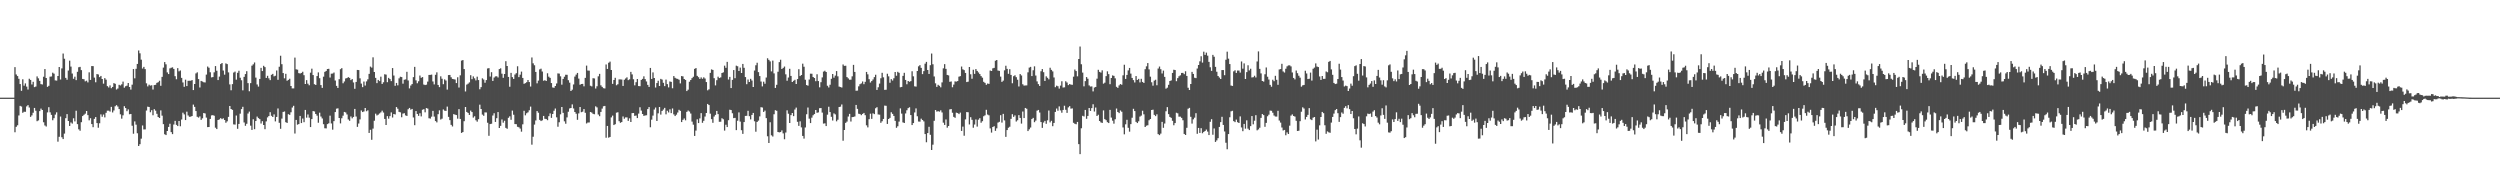 <svg xmlns="http://www.w3.org/2000/svg" width="1920" height="150"><path d="M0 75.000h1v1.000H0zM1 75.000h1v1.000H1zM2 75.000h1v1.000H2zM3 75.000h1v1.000H3zM4 75.000h1v1.000H4zM5 75.000h1v1.000H5zM6 75.000h1v1.000H6zM7 75.000h1v1.000H7zM8 75.000h1v1.000H8zM9 75.000h1v1.000H9zM10 75.000h1v1.000H10zM11 51.582h1v50.008H11zM12 57.197h1v40.178H12zM13 58.416h1v37.781H13zM14 60.533h1v28.126H14zM15 64.583h1v16.736H15zM16 69.750h1v12.059H16zM17 60.869h1v25.781H17zM18 65.777h1v20.049H18zM19 64.055h1v21.814H19zM20 66.522h1v15.175H20zM21 68.788h1v11.932H21zM22 60.462h1v22.106H22zM23 61.412h1v28.347H23zM24 64.882h1v23.721H24zM25 62.807h1v23.769H25zM26 66.914h1v15.993H26zM27 66.461h1v18.600H27zM28 58.681h1v34.420H28zM29 60.175h1v32.276H29zM30 62.093h1v23.258H30zM31 64.619h1v18.780H31zM32 64.891h1v19.603H32zM33 58.930h1v34.951H33zM34 53.049h1v43.317H34zM35 59.913h1v37.253H35zM36 66.720h1v19.595H36zM37 65.888h1v16.452H37zM38 58.905h1v27.383H38zM39 58.730h1v29.469H39zM40 55.786h1v36.587H40zM41 56.552h1v34.227H41zM42 61.728h1v26.293H42zM43 61.912h1v24.383H43zM44 58.376h1v50.445H44zM45 51.445h1v53.605H45zM46 61.096h1v28.399H46zM47 52.511h1v52.904H47zM48 41.130h1v65.683H48zM49 45.096h1v57.490H49zM50 59.794h1v30.996H50zM51 61.250h1v26.390H51zM52 54.193h1v38.744H52zM53 46.573h1v50.170H53zM54 51.158h1v42.895H54zM55 56.494h1v38.423H55zM56 60.540h1v30.302H56zM57 58.872h1v34.350H57zM58 61.541h1v23.481H58zM59 55.141h1v40.208H59zM60 51.679h1v47.654H60zM61 51.369h1v49.024H61zM62 53.864h1v39.976H62zM63 60.605h1v28.529H63zM64 60.900h1v27.260H64zM65 62.461h1v24.836H65zM66 61.966h1v23.269H66zM67 63.279h1v25.158H67zM68 55.566h1v36.828H68zM69 61.411h1v29.392H69zM70 50.720h1v44.555H70zM71 50.803h1v46.867H71zM72 59.609h1v31.692H72zM73 63.170h1v26.732H73zM74 56.891h1v37.614H74zM75 57.205h1v40.902H75zM76 59.254h1v35.438H76zM77 58.301h1v29.534H77zM78 60.676h1v28.988H78zM79 64.249h1v23.689H79zM80 60.001h1v30.182H80zM81 61.181h1v25.446H81zM82 66.175h1v18.801H82zM83 67.187h1v17.811H83zM84 65.580h1v20.125H84zM85 67.724h1v14.334H85zM86 66.784h1v19.614H86zM87 63.833h1v21.005H87zM88 64.350h1v17.276H88zM89 68.752h1v11.994H89zM90 67.989h1v13.819H90zM91 65.129h1v18.637H91zM92 65.658h1v22.155H92zM93 64.745h1v26.377H93zM94 62.688h1v25.910H94zM95 67.329h1v14.232H95zM96 66.250h1v16.755H96zM97 65.813h1v19.610H97zM98 63.767h1v20.238H98zM99 66.835h1v20.922H99zM100 68.819h1v18.707H100zM101 65.004h1v31.540H101zM102 53.027h1v49.678H102zM103 60.183h1v33.062H103zM104 52.830h1v42.930H104zM105 49.087h1v53.252H105zM106 38.732h1v73.380H106zM107 40.982h1v69.775H107zM108 45.815h1v60.660H108zM109 52.610h1v43.738H109zM110 51.370h1v48.081H110zM111 53.069h1v46.327H111zM112 63.976h1v20.929H112zM113 66.361h1v15.539H113zM114 65.046h1v17.152H114zM115 65.735h1v20.476H115zM116 65.489h1v19.126H116zM117 68.752h1v19.793H117zM118 65.312h1v18.574H118zM119 65.133h1v19.842H119zM120 63.622h1v23.753H120zM121 63.104h1v26.741H121zM122 61.979h1v28.623H122zM123 65.898h1v18.889H123zM124 59.011h1v29.805H124zM125 51.898h1v43.462H125zM126 47.654h1v55.461H126zM127 49.391h1v54.316H127zM128 55.604h1v45.015H128zM129 56.870h1v40.599H129zM130 52.516h1v42.525H130zM131 52.032h1v49.424H131zM132 51.692h1v51.345H132zM133 52.964h1v42.687H133zM134 58.545h1v34.290H134zM135 60.871h1v35.051H135zM136 52.317h1v44.484H136zM137 54.808h1v38.101H137zM138 54.120h1v42.840H138zM139 59.816h1v31.969H139zM140 63.327h1v23.179H140zM141 66.688h1v21.191H141zM142 61.184h1v31.010H142zM143 66.085h1v19.656H143zM144 62.062h1v26.633H144zM145 62.007h1v27.693H145zM146 62.021h1v27.589H146zM147 61.497h1v27.593H147zM148 69.154h1v11.173H148zM149 64.506h1v17.552H149zM150 56.370h1v28.939H150zM151 55.537h1v34.151H151zM152 60.716h1v29.614H152zM153 67.180h1v22.216H153zM154 62.132h1v29.931H154zM155 62.615h1v28.256H155zM156 63.160h1v23.650H156zM157 63.345h1v23.819H157zM158 57.288h1v33.008H158zM159 51.119h1v46.532H159zM160 52.013h1v45.528H160zM161 55.491h1v35.825H161zM162 59.430h1v29.220H162zM163 59.211h1v29.207H163zM164 55.564h1v33.304H164zM165 50.732h1v47.303H165zM166 54.309h1v44.803H166zM167 61.514h1v30.663H167zM168 58.844h1v32.854H168zM169 49.208h1v41.503H169zM170 48.387h1v43.096H170zM171 54.153h1v36.727H171zM172 57.337h1v34.809H172zM173 48.704h1v45.577H173zM174 49.235h1v43.937H174zM175 55.585h1v34.151H175zM176 64.804h1v16.599H176zM177 69.322h1v14.389H177zM178 64.613h1v19.775H178zM179 55.725h1v39.803H179zM180 54.991h1v40.696H180zM181 61.195h1v27.546H181zM182 55.887h1v43.026H182zM183 54.328h1v40.845H183zM184 59.701h1v27.607H184zM185 61.622h1v22.177H185zM186 69.399h1v12.620H186zM187 59.031h1v35.026H187zM188 56.886h1v39.749H188zM189 54.657h1v40.415H189zM190 63.858h1v23.333H190zM191 70.086h1v15.602H191zM192 63.854h1v32.658H192zM193 50.454h1v49.356H193zM194 49.424h1v42.195H194zM195 47.994h1v51.223H195zM196 59.592h1v33.334H196zM197 64.882h1v24.676H197zM198 66.488h1v24.240H198zM199 60.632h1v30.848H199zM200 52.139h1v42.718H200zM201 54.566h1v38.494H201zM202 50.543h1v45.475H202zM203 51.576h1v47.674H203zM204 59.839h1v33.402H204zM205 58.218h1v31.920H205zM206 60.148h1v29.013H206zM207 61.536h1v24.625H207zM208 57.424h1v31.532H208zM209 56.734h1v33.103H209zM210 58.640h1v29.229H210zM211 58.164h1v35.055H211zM212 54.102h1v35.680H212zM213 61.275h1v22.009H213zM214 51.233h1v43.063H214zM215 42.800h1v56.094H215zM216 49.300h1v41.808H216zM217 56.113h1v29.859H217zM218 60.137h1v25.459H218zM219 56.682h1v37.159H219zM220 62.016h1v32.376H220zM221 61.341h1v26.384H221zM222 60.453h1v27.770H222zM223 66.055h1v20.156H223zM224 67.897h1v14.685H224zM225 67.902h1v13.377H225zM226 44.256h1v58.301H226zM227 53.251h1v38.877H227zM228 53.515h1v42.209H228zM229 56.175h1v39.109H229zM230 56.491h1v32.524H230zM231 55.990h1v38.524H231zM232 55.116h1v35.903H232zM233 57.757h1v36.103H233zM234 64.524h1v19.927H234zM235 61.543h1v28.819H235zM236 64.264h1v23.633H236zM237 65.485h1v24.898H237zM238 55.799h1v41.772H238zM239 52.754h1v38.674H239zM240 57.654h1v27.652H240zM241 64.654h1v20.956H241zM242 65.247h1v22.291H242zM243 58.404h1v30.425H243zM244 55.583h1v38.652H244zM245 60.052h1v26.474H245zM246 65.306h1v24.183H246zM247 67.489h1v23.496H247zM248 58.887h1v36.490H248zM249 55.192h1v43.332H249zM250 54.495h1v44.135H250zM251 52.990h1v42.342H251zM252 52.836h1v41.908H252zM253 59.528h1v29.301H253zM254 56.568h1v38.278H254zM255 56.482h1v43.127H255zM256 55.698h1v37.344H256zM257 61.867h1v24.176H257zM258 65.945h1v17.486H258zM259 67.555h1v15.632H259zM260 60.810h1v29.811H260zM261 53.158h1v41.636H261zM262 52.319h1v38.509H262zM263 63.966h1v24.890H263zM264 62.556h1v23.386H264zM265 60.250h1v26.114H265zM266 59.930h1v27.968H266zM267 59.224h1v32.549H267zM268 59.811h1v32.979H268zM269 61.534h1v27.925H269zM270 60.726h1v30.173H270zM271 63.343h1v26.446H271zM272 68.221h1v15.458H272zM273 62.943h1v26.544H273zM274 53.713h1v43.705H274zM275 53.831h1v41.043H275zM276 60.166h1v31.511H276zM277 64.192h1v20.657H277zM278 66.923h1v19.137H278zM279 62.595h1v23.019H279zM280 65.710h1v17.210H280zM281 62.537h1v22.936H281zM282 60.912h1v23.822H282zM283 56.711h1v45.370H283zM284 51.161h1v48.545H284zM285 51.934h1v55.452H285zM286 44.047h1v54.719H286zM287 55.278h1v37.435H287zM288 59.816h1v27.482H288zM289 63.850h1v24.818H289zM290 61.364h1v26.721H290zM291 62.320h1v24.839H291zM292 58.895h1v27.425H292zM293 64.440h1v20.578H293zM294 63.178h1v23.244H294zM295 57.059h1v34.295H295zM296 57.270h1v38.754H296zM297 63.136h1v26.036H297zM298 59.816h1v31.328H298zM299 60.723h1v28.473H299zM300 62.289h1v24.032H300zM301 52.261h1v38.020H301zM302 57.985h1v29.557H302zM303 65.883h1v22.007H303zM304 63.676h1v18.559H304zM305 65.548h1v17.946H305zM306 60.166h1v25.746H306zM307 58.913h1v27.365H307zM308 59.201h1v30.882H308zM309 64.242h1v23.022H309zM310 61.242h1v25.672H310zM311 61.002h1v27.611H311zM312 55.138h1v33.907H312zM313 61.822h1v22.071H313zM314 67.899h1v15.014H314zM315 65.680h1v18.540H315zM316 64.565h1v19.096H316zM317 59.238h1v30.997H317zM318 51.367h1v44.769H318zM319 61.689h1v23.611H319zM320 63.925h1v23.602H320zM321 62.405h1v26.562H321zM322 58.024h1v28.988H322zM323 59.769h1v29.626H323zM324 59.162h1v25.104H324zM325 64.915h1v18.956H325zM326 65.322h1v20.928H326zM327 65.030h1v17.987H327zM328 62.672h1v20.752H328zM329 57.541h1v33.296H329zM330 57.499h1v33.598H330zM331 57.314h1v32.262H331zM332 62.558h1v22.579H332zM333 64.816h1v24.745H333zM334 57.435h1v35.537H334zM335 55.567h1v38.424H335zM336 65.217h1v22.501H336zM337 66.924h1v17.836H337zM338 58.638h1v33.189H338zM339 60.488h1v30.646H339zM340 64.660h1v19.397H340zM341 60.969h1v24.018H341zM342 61.836h1v23.380H342zM343 68.831h1v13.051H343zM344 57.628h1v32.135H344zM345 57.541h1v34.739H345zM346 59.316h1v36.593H346zM347 60.639h1v36.491H347zM348 60.824h1v26.854H348zM349 61.083h1v27.007H349zM350 63.797h1v24.585H350zM351 59.315h1v31.810H351zM352 67.216h1v16.623H352zM353 57.850h1v33.508H353zM354 46.531h1v55.557H354zM355 46.109h1v55.338H355zM356 53.029h1v40.037H356zM357 70.246h1v11.946H357zM358 64.974h1v20.996H358zM359 64.250h1v22.463H359zM360 63.273h1v25.020H360zM361 57.728h1v27.227H361zM362 60.846h1v25.199H362zM363 58.682h1v31.659H363zM364 60.151h1v29.167H364zM365 61.725h1v30.664H365zM366 58.866h1v34.595H366zM367 61.489h1v30.036H367zM368 68.558h1v11.834H368zM369 66.903h1v16.789H369zM370 60.146h1v27.857H370zM371 61.098h1v27.858H371zM372 63.537h1v22.766H372zM373 61.505h1v24.858H373zM374 52.572h1v41.689H374zM375 52.337h1v51.950H375zM376 58.792h1v36.474H376zM377 55.457h1v39.573H377zM378 62.148h1v26.579H378zM379 59.548h1v27.454H379zM380 58.680h1v34.974H380zM381 58.590h1v32.202H381zM382 59.478h1v26.614H382zM383 53.045h1v45.253H383zM384 52.463h1v44.186H384zM385 56.592h1v35.161H385zM386 59.774h1v34.412H386zM387 56.849h1v35.876H387zM388 46.976h1v51.219H388zM389 50.677h1v48.217H389zM390 59.062h1v31.414H390zM391 66.629h1v22.692H391zM392 55.966h1v36.058H392zM393 59.263h1v25.689H393zM394 60.603h1v27.516H394zM395 57.260h1v38.006H395zM396 56.203h1v39.206H396zM397 50.877h1v46.516H397zM398 59.257h1v38.487H398zM399 57.367h1v41.423H399zM400 55.003h1v46.122H400zM401 59.836h1v35.634H401zM402 64.383h1v20.734H402zM403 63.870h1v24.711H403zM404 63.141h1v23.855H404zM405 61.418h1v24.874H405zM406 63.030h1v21.674H406zM407 66.476h1v15.381H407zM408 44.127h1v66.968H408zM409 48.620h1v56.382H409zM410 50.146h1v45.560H410zM411 55.268h1v37.248H411zM412 64.017h1v21.307H412zM413 61.879h1v24.689H413zM414 53.300h1v38.782H414zM415 52.732h1v40.267H415zM416 54.941h1v37.467H416zM417 62.001h1v27.019H417zM418 61.610h1v29.606H418zM419 62.231h1v29.227H419zM420 56.272h1v36.018H420zM421 58.880h1v30.369H421zM422 59.793h1v27.317H422zM423 63.788h1v26.728H423zM424 67.151h1v20.407H424zM425 67.431h1v17.633H425zM426 66.057h1v17.281H426zM427 64.114h1v25.999H427zM428 56.363h1v40.953H428zM429 56.515h1v37.396H429zM430 58.609h1v29.198H430zM431 65.015h1v17.159H431zM432 60.623h1v26.073H432zM433 58.948h1v34.254H433zM434 57.418h1v37.591H434zM435 57.444h1v32.723H435zM436 61.569h1v24.259H436zM437 63.507h1v19.779H437zM438 69.874h1v13.085H438zM439 68.843h1v11.337H439zM440 64.888h1v18.391H440zM441 58.827h1v27.190H441zM442 57.295h1v30.071H442zM443 56.020h1v36.002H443zM444 60.344h1v26.763H444zM445 65.086h1v17.096H445zM446 64.487h1v21.661H446zM447 64.430h1v21.316H447zM448 66.309h1v17.477H448zM449 59.778h1v26.836H449zM450 50.366h1v44.476H450zM451 54.191h1v39.933H451zM452 54.263h1v39.770H452zM453 65.841h1v20.157H453zM454 66.371h1v20.082H454zM455 60.074h1v27.384H455zM456 60.257h1v27.508H456zM457 67.997h1v13.662H457zM458 66.240h1v16.225H458zM459 58.630h1v29.315H459zM460 56.739h1v32.497H460zM461 65.555h1v20.387H461zM462 66.701h1v16.713H462zM463 67.721h1v13.870H463zM464 67.946h1v13.418H464zM465 49.486h1v56.318H465zM466 52.937h1v43.779H466zM467 48.205h1v57.515H467zM468 47.316h1v57.864H468zM469 53.737h1v36.411H469zM470 64.398h1v24.393H470zM471 61.440h1v34.625H471zM472 59.774h1v35.594H472zM473 65.509h1v21.045H473zM474 64.741h1v21.462H474zM475 60.966h1v32.097H475zM476 61.003h1v33.285H476zM477 61.068h1v32.697H477zM478 65.983h1v23.481H478zM479 61.242h1v29.922H479zM480 60.279h1v29.896H480zM481 59.388h1v30.784H481zM482 61.565h1v31.283H482zM483 60.945h1v29.917H483zM484 55.194h1v38.507H484zM485 57.117h1v29.768H485zM486 60.864h1v25.931H486zM487 65.548h1v23.463H487zM488 63.124h1v25.599H488zM489 60.694h1v29.981H489zM490 66.087h1v21.153H490zM491 66.214h1v16.161H491zM492 61.391h1v23.538H492zM493 60.558h1v27.002H493zM494 58.600h1v30.391H494zM495 60.750h1v27.902H495zM496 62.580h1v25.939H496zM497 65.159h1v18.592H497zM498 66.747h1v15.468H498zM499 52.175h1v45.570H499zM500 60.596h1v31.313H500zM501 55.586h1v33.215H501zM502 59.901h1v24.218H502zM503 67.239h1v15.329H503zM504 63.783h1v29.144H504zM505 61.991h1v25.064H505zM506 66.026h1v16.140H506zM507 60.555h1v27.449H507zM508 61.147h1v24.033H508zM509 63.572h1v20.573H509zM510 66.127h1v16.702H510zM511 61.111h1v26.693H511zM512 64.636h1v20.425H512zM513 67.100h1v19.256H513zM514 62.547h1v21.424H514zM515 62.862h1v24.029H515zM516 67.782h1v15.541H516zM517 58.406h1v29.448H517zM518 59.748h1v29.410H518zM519 60.347h1v27.731H519zM520 60.567h1v25.843H520zM521 61.213h1v23.120H521zM522 64.039h1v21.089H522zM523 58.432h1v35.303H523zM524 58.669h1v33.388H524zM525 60.650h1v30.342H525zM526 61.414h1v31.021H526zM527 69.957h1v15.936H527zM528 68.867h1v16.038H528zM529 62.749h1v22.898H529zM530 61.450h1v25.747H530zM531 59.997h1v33.401H531zM532 58.927h1v36.825H532zM533 52.907h1v51.468H533zM534 52.296h1v47.990H534zM535 58.263h1v33.405H535zM536 59.276h1v35.222H536zM537 60.619h1v30.294H537zM538 59.458h1v27.414H538zM539 60.535h1v33.757H539zM540 59.380h1v33.415H540zM541 60.302h1v29.193H541zM542 63.025h1v23.758H542zM543 69.354h1v10.479H543zM544 68.591h1v12.082H544zM545 55.972h1v31.345H545zM546 53.286h1v38.198H546zM547 53.700h1v40.622H547zM548 60.068h1v29.419H548zM549 65.571h1v22.636H549zM550 61.572h1v23.620H550zM551 58.889h1v28.765H551zM552 59.936h1v33.628H552zM553 59.461h1v34.032H553zM554 56.043h1v34.775H554zM555 55.544h1v36.041H555zM556 50.409h1v49.883H556zM557 52.070h1v43.701H557zM558 47.494h1v50.093H558zM559 61.076h1v31.240H559zM560 59.043h1v25.227H560zM561 67.640h1v16.893H561zM562 61.342h1v25.655H562zM563 53.811h1v36.921H563zM564 60.059h1v30.484H564zM565 50.428h1v49.513H565zM566 50.878h1v41.868H566zM567 54.512h1v31.815H567zM568 51.913h1v41.462H568zM569 56.076h1v43.942H569zM570 49.118h1v53.692H570zM571 52.074h1v41.656H571zM572 59.164h1v29.853H572zM573 64.651h1v24.308H573zM574 61.108h1v23.985H574zM575 62.984h1v26.258H575zM576 60.542h1v31.133H576zM577 61.851h1v26.406H577zM578 66.821h1v19.936H578zM579 54.187h1v38.965H579zM580 50.099h1v51.047H580zM581 48.184h1v45.452H581zM582 55.421h1v37.225H582zM583 58.422h1v30.972H583zM584 62.599h1v19.727H584zM585 66.348h1v16.250H585zM586 62.729h1v23.239H586zM587 64.323h1v20.599H587zM588 59.557h1v31.177H588zM589 44.725h1v59.953H589zM590 45.993h1v63.844H590zM591 47.161h1v46.741H591zM592 54.827h1v49.123H592zM593 46.520h1v58.326H593zM594 56.383h1v31.370H594zM595 67.536h1v17.077H595zM596 65.130h1v19.966H596zM597 55.087h1v46.301H597zM598 47.712h1v53.950H598zM599 45.872h1v55.556H599zM600 53.004h1v47.127H600zM601 52.126h1v50.339H601zM602 51.098h1v55.881H602zM603 57.085h1v44.721H603zM604 62.013h1v22.703H604zM605 59.557h1v27.808H605zM606 52.849h1v41.608H606zM607 58.339h1v30.077H607zM608 62.960h1v23.802H608zM609 62.076h1v27.127H609zM610 61.275h1v22.840H610zM611 64.505h1v18.117H611zM612 60.721h1v32.822H612zM613 53.136h1v43.540H613zM614 58.431h1v34.766H614zM615 57.601h1v40.264H615zM616 48.913h1v55.501H616zM617 51.270h1v55.192H617zM618 61.241h1v36.650H618zM619 65.311h1v22.439H619zM620 65.773h1v16.808H620zM621 61.081h1v30.049H621zM622 56.561h1v37.965H622zM623 56.639h1v33.749H623zM624 59.153h1v29.385H624zM625 59.898h1v27.704H625zM626 62.353h1v22.111H626zM627 57.055h1v29.569H627zM628 62.255h1v24.060H628zM629 67.084h1v16.036H629zM630 63.148h1v19.853H630zM631 59.440h1v27.055H631zM632 54.978h1v39.971H632zM633 54.318h1v40.383H633zM634 55.320h1v41.502H634zM635 65.850h1v22.208H635zM636 67.148h1v14.809H636zM637 65.057h1v21.031H637zM638 60.498h1v29.194H638zM639 56.822h1v35.745H639zM640 59.656h1v27.432H640zM641 58.061h1v29.788H641zM642 54.595h1v38.609H642zM643 58.642h1v33.292H643zM644 66.505h1v15.683H644zM645 66.843h1v15.100H645zM646 67.233h1v13.020H646zM647 49.510h1v58.597H647zM648 50.610h1v49.208H648zM649 50.469h1v43.873H649zM650 59.182h1v34.195H650zM651 60.220h1v29.276H651zM652 61.239h1v26.196H652zM653 61.183h1v32.132H653zM654 58.616h1v31.356H654zM655 49.821h1v39.970H655zM656 55.262h1v34.184H656zM657 69.702h1v10.898H657zM658 69.560h1v14.043H658zM659 66.291h1v21.041H659zM660 64.671h1v22.955H660zM661 64.041h1v24.441H661zM662 62.576h1v24.922H662zM663 64.681h1v22.050H663zM664 62.838h1v25.658H664zM665 55.266h1v40.964H665zM666 57.062h1v40.761H666zM667 60.815h1v30.740H667zM668 63.372h1v23.922H668zM669 62.244h1v29.040H669zM670 61.050h1v25.974H670zM671 59.235h1v28.434H671zM672 57.406h1v25.723H672zM673 69.048h1v13.293H673zM674 67.035h1v20.867H674zM675 64.194h1v23.846H675zM676 60.114h1v34.221H676zM677 55.910h1v37.228H677zM678 59.405h1v31.926H678zM679 69.000h1v12.101H679zM680 68.902h1v12.365H680zM681 56.640h1v38.517H681zM682 58.638h1v32.750H682zM683 63.549h1v26.985H683zM684 60.794h1v25.427H684zM685 61.832h1v25.637H685zM686 60.107h1v28.914H686zM687 55.298h1v37.528H687zM688 58.155h1v40.019H688zM689 55.118h1v41.838H689zM690 55.886h1v37.480H690zM691 67.035h1v16.218H691zM692 66.743h1v20.511H692zM693 58.247h1v35.738H693zM694 55.900h1v38.551H694zM695 61.402h1v25.758H695zM696 64.709h1v19.952H696zM697 62.197h1v20.859H697zM698 62.802h1v19.594H698zM699 62.331h1v26.015H699zM700 54.729h1v41.306H700zM701 58.599h1v35.933H701zM702 66.320h1v20.033H702zM703 66.521h1v16.734H703zM704 54.515h1v34.789H704zM705 50.927h1v42.392H705zM706 50.026h1v43.430H706zM707 52.103h1v39.020H707zM708 56.939h1v35.225H708zM709 54.611h1v38.646H709zM710 48.891h1v54.097H710zM711 47.492h1v61.762H711zM712 53.743h1v48.457H712zM713 56.762h1v40.627H713zM714 50.059h1v53.483H714zM715 41.096h1v74.120H715zM716 49.354h1v61.757H716zM717 58.743h1v34.043H717zM718 64.011h1v20.468H718zM719 66.723h1v18.976H719zM720 65.117h1v20.292H720zM721 65.920h1v19.864H721zM722 67.086h1v17.631H722zM723 63.300h1v23.064H723zM724 52.467h1v41.756H724zM725 49.274h1v46.651H725zM726 52.878h1v38.852H726zM727 57.553h1v40.504H727zM728 57.883h1v38.877H728zM729 62.845h1v21.197H729zM730 62.545h1v21.198H730zM731 67.044h1v19.523H731zM732 64.981h1v24.794H732zM733 62.525h1v27.932H733zM734 62.694h1v23.855H734zM735 62.237h1v24.577H735zM736 58.886h1v28.742H736zM737 58.489h1v27.966H737zM738 51.110h1v49.439H738zM739 53.235h1v43.994H739zM740 53.866h1v50.361H740zM741 55.988h1v35.698H741zM742 63.045h1v23.047H742zM743 62.717h1v23.511H743zM744 51.466h1v44.102H744zM745 57.056h1v32.952H745zM746 60.447h1v31.541H746zM747 53.545h1v44.552H747zM748 56.743h1v38.879H748zM749 53.045h1v38.683H749zM750 54.472h1v42.762H750zM751 55.649h1v36.266H751zM752 56.858h1v33.930H752zM753 58.452h1v35.803H753zM754 59.654h1v33.429H754zM755 62.831h1v26.451H755zM756 63.623h1v24.971H756zM757 65.114h1v19.223H757zM758 64.162h1v23.821H758zM759 64.391h1v24.200H759zM760 54.150h1v44.453H760zM761 54.539h1v47.302H761zM762 52.471h1v45.050H762zM763 52.139h1v44.757H763zM764 46.663h1v53.844H764zM765 46.091h1v52.478H765zM766 54.156h1v40.002H766zM767 54.410h1v39.125H767zM768 58.837h1v29.661H768zM769 62.867h1v31.286H769zM770 61.910h1v25.538H770zM771 53.993h1v38.490H771zM772 50.491h1v54.637H772zM773 52.899h1v46.984H773zM774 56.704h1v41.372H774zM775 53.159h1v44.196H775zM776 57.562h1v33.707H776zM777 63.924h1v23.760H777zM778 58.503h1v31.249H778zM779 57.781h1v30.835H779zM780 59.278h1v34.045H780zM781 61.234h1v31.153H781zM782 66.386h1v22.043H782zM783 56.891h1v33.658H783zM784 57.960h1v36.975H784zM785 64.691h1v20.964H785zM786 65.718h1v24.979H786zM787 65.650h1v17.269H787zM788 65.595h1v17.923H788zM789 55.559h1v45.096H789zM790 51.929h1v47.374H790zM791 51.361h1v46.597H791zM792 58.444h1v33.021H792zM793 53.988h1v36.520H793zM794 50.928h1v42.940H794zM795 58.005h1v34.625H795zM796 62.535h1v22.474H796zM797 64.622h1v19.813H797zM798 65.987h1v20.460H798zM799 54.751h1v39.011H799zM800 53.036h1v45.161H800zM801 55.457h1v38.625H801zM802 62.141h1v30.693H802zM803 58.647h1v36.450H803zM804 59.741h1v32.680H804zM805 60.947h1v23.944H805zM806 52.019h1v42.005H806zM807 53.679h1v39.117H807zM808 54.822h1v42.109H808zM809 59.507h1v34.886H809zM810 66.978h1v19.009H810zM811 65.816h1v17.546H811zM812 66.234h1v18.806H812zM813 68.064h1v13.675H813zM814 65.757h1v19.037H814zM815 62.407h1v24.148H815zM816 67.210h1v17.234H816zM817 67.074h1v14.111H817zM818 62.394h1v21.938H818zM819 63.359h1v23.304H819zM820 65.386h1v17.110H820zM821 64.568h1v16.917H821zM822 64.951h1v18.525H822zM823 65.128h1v18.112H823zM824 58.885h1v35.439H824zM825 53.417h1v41.663H825zM826 54.571h1v40.850H826zM827 58.634h1v34.989H827zM828 45.329h1v65.340H828zM829 35.728h1v82.647H829zM830 49.371h1v49.152H830zM831 55.744h1v33.213H831zM832 66.283h1v23.143H832zM833 62.330h1v22.098H833zM834 59.195h1v32.046H834zM835 60.487h1v28.574H835zM836 65.593h1v17.331H836zM837 66.472h1v18.744H837zM838 66.374h1v16.662H838zM839 70.177h1v9.924H839zM840 67.209h1v18.447H840zM841 66.755h1v15.850H841zM842 60.423h1v28.672H842zM843 53.583h1v34.522H843zM844 55.169h1v37.780H844zM845 55.781h1v38.221H845zM846 53.996h1v40.416H846zM847 64.234h1v20.576H847zM848 63.480h1v28.037H848zM849 58.445h1v33.851H849zM850 54.788h1v39.039H850zM851 56.951h1v37.586H851zM852 64.647h1v19.708H852zM853 59.929h1v30.395H853zM854 57.892h1v34.777H854zM855 58.269h1v36.726H855zM856 60.180h1v31.437H856zM857 66.663h1v16.703H857zM858 67.507h1v18.495H858zM859 65.580h1v21.299H859zM860 64.558h1v20.299H860zM861 65.079h1v20.711H861zM862 57.873h1v40.009H862zM863 49.726h1v53.418H863zM864 60.609h1v34.868H864zM865 57.567h1v34.441H865zM866 54.069h1v44.070H866zM867 52.194h1v48.928H867zM868 56.508h1v38.835H868zM869 59.872h1v30.551H869zM870 61.563h1v21.983H870zM871 63.331h1v21.982H871zM872 58.413h1v35.197H872zM873 61.398h1v33.110H873zM874 60.546h1v32.616H874zM875 63.298h1v26.248H875zM876 60.526h1v28.257H876zM877 62.943h1v22.096H877zM878 63.672h1v24.134H878zM879 53.134h1v44.388H879zM880 50.947h1v45.557H880zM881 48.431h1v47.792H881zM882 53.291h1v39.057H882zM883 58.862h1v32.524H883zM884 63.171h1v21.312H884zM885 65.804h1v18.422H885zM886 61.880h1v26.318H886zM887 61.215h1v27.991H887zM888 65.496h1v22.325H888zM889 52.630h1v50.407H889zM890 51.079h1v52.726H890zM891 53.148h1v49.452H891zM892 56.410h1v37.208H892zM893 54.224h1v43.951H893zM894 59.044h1v35.810H894zM895 68.084h1v17.368H895zM896 67.337h1v14.945H896zM897 65.125h1v22.538H897zM898 62.223h1v27.605H898zM899 61.738h1v28.799H899zM900 56.013h1v36.745H900zM901 53.570h1v42.652H901zM902 53.823h1v40.682H902zM903 62.347h1v24.233H903zM904 60.018h1v27.003H904zM905 58.579h1v31.026H905zM906 57.856h1v31.739H906zM907 55.992h1v34.509H907zM908 55.955h1v36.411H908zM909 56.994h1v45.847H909zM910 54.746h1v48.922H910zM911 58.329h1v39.807H911zM912 67.380h1v16.115H912zM913 69.141h1v13.707H913zM914 64.523h1v25.203H914zM915 55.183h1v39.721H915zM916 56.779h1v34.859H916zM917 59.712h1v30.649H917zM918 59.981h1v26.948H918zM919 52.612h1v50.130H919zM920 49.932h1v48.302H920zM921 47.116h1v54.985H921zM922 43.228h1v55.228H922zM923 48.081h1v54.288H923zM924 39.676h1v61.666H924zM925 42.135h1v58.487H925zM926 40.379h1v59.124H926zM927 42.735h1v58.359H927zM928 47.526h1v56.191H928zM929 51.675h1v41.877H929zM930 54.435h1v37.106H930zM931 42.158h1v61.336H931zM932 43.596h1v55.080H932zM933 51.361h1v57.649H933zM934 55.096h1v52.727H934zM935 58.384h1v47.761H935zM936 59.525h1v37.968H936zM937 60.660h1v33.118H937zM938 53.806h1v35.917H938zM939 53.811h1v42.115H939zM940 57.752h1v43.210H940zM941 45.869h1v63.742H941zM942 39.697h1v74.922H942zM943 45.049h1v57.935H943zM944 49.190h1v40.849H944zM945 65.675h1v19.827H945zM946 65.981h1v19.121H946zM947 54.770h1v38.260H947zM948 53.974h1v39.828H948zM949 56.006h1v35.862H949zM950 54.148h1v39.687H950zM951 54.185h1v40.263H951zM952 55.757h1v33.614H952zM953 47.184h1v50.695H953zM954 52.719h1v48.054H954zM955 48.694h1v46.500H955zM956 60.648h1v38.182H956zM957 55.404h1v37.021H957zM958 50.102h1v48.727H958zM959 54.056h1v45.859H959zM960 52.764h1v44.129H960zM961 59.497h1v29.619H961zM962 59.297h1v36.196H962zM963 58.169h1v34.553H963zM964 59.512h1v28.956H964zM965 47.225h1v52.889H965zM966 39.458h1v59.908H966zM967 52.872h1v45.212H967zM968 56.387h1v34.113H968zM969 62.230h1v25.357H969zM970 62.650h1v25.758H970zM971 57.021h1v40.359H971zM972 51.798h1v42.544H972zM973 58.955h1v30.346H973zM974 61.058h1v27.021H974zM975 65.193h1v19.745H975zM976 66.634h1v18.480H976zM977 61.235h1v25.341H977zM978 62.344h1v26.405H978zM979 58.208h1v31.279H979zM980 61.268h1v28.261H980zM981 65.152h1v19.920H981zM982 53.358h1v39.201H982zM983 53.020h1v41.134H983zM984 49.022h1v48.924H984zM985 54.875h1v45.314H985zM986 55.714h1v44.064H986zM987 52.803h1v51.062H987zM988 50.966h1v50.729H988zM989 50.212h1v52.696H989zM990 50.167h1v46.329H990zM991 50.987h1v37.801H991zM992 55.669h1v32.197H992zM993 59.852h1v29.233H993zM994 60.962h1v28.567H994zM995 54.163h1v38.593H995zM996 56.233h1v44.383H996zM997 58.141h1v42.249H997zM998 59.641h1v33.440H998zM999 66.577h1v19.226H999zM1000 65.518h1v16.899H1000zM1001 65.215h1v18.131H1001zM1002 54.319h1v37.453H1002zM1003 56.417h1v33.364H1003zM1004 60.710h1v27.508H1004zM1005 60.464h1v22.560H1005zM1006 55.766h1v35.863H1006zM1007 61.919h1v30.346H1007zM1008 52.800h1v37.577H1008zM1009 51.913h1v37.926H1009zM1010 48.700h1v59.878H1010zM1011 51.074h1v48.525H1011zM1012 51.482h1v55.663H1012zM1013 58.712h1v37.526H1013zM1014 61.370h1v28.498H1014zM1015 58.361h1v27.586H1015zM1016 60.545h1v26.381H1016zM1017 60.538h1v35.675H1017zM1018 54.904h1v47.832H1018zM1019 55.510h1v45.422H1019zM1020 47.510h1v54.123H1020zM1021 46.803h1v55.175H1021zM1022 53.304h1v40.836H1022zM1023 57.467h1v32.354H1023zM1024 63.670h1v23.588H1024zM1025 64.552h1v20.056H1025zM1026 64.275h1v19.436H1026zM1027 60.695h1v26.249H1027zM1028 48.939h1v44.646H1028zM1029 53.429h1v36.547H1029zM1030 59.162h1v27.197H1030zM1031 61.846h1v25.520H1031zM1032 66.380h1v16.458H1032zM1033 65.758h1v15.818H1033zM1034 66.145h1v17.034H1034zM1035 69.870h1v10.894H1035zM1036 68.002h1v15.811H1036zM1037 64.187h1v23.390H1037zM1038 65.853h1v19.378H1038zM1039 58.510h1v32.311H1039zM1040 50.809h1v48.282H1040zM1041 50.195h1v52.979H1041zM1042 56.684h1v42.075H1042zM1043 61.962h1v27.500H1043zM1044 49.147h1v58.628H1044zM1045 45.351h1v68.069H1045zM1046 57.989h1v36.660H1046zM1047 50.748h1v44.539H1047zM1048 51.039h1v46.079H1048zM1049 59.425h1v29.896H1049zM1050 67.060h1v20.179H1050zM1051 65.199h1v22.412H1051zM1052 64.156h1v23.016H1052zM1053 62.243h1v27.488H1053zM1054 66.640h1v19.067H1054zM1055 61.724h1v22.909H1055zM1056 64.497h1v24.651H1056zM1057 58.292h1v31.973H1057zM1058 53.676h1v40.516H1058zM1059 59.543h1v35.949H1059zM1060 61.692h1v26.962H1060zM1061 65.037h1v18.129H1061zM1062 61.588h1v26.617H1062zM1063 66.368h1v24.910H1063zM1064 67.118h1v13.897H1064zM1065 61.671h1v32.526H1065zM1066 50.199h1v51.470H1066zM1067 49.481h1v52.406H1067zM1068 55.126h1v45.633H1068zM1069 60.183h1v31.538H1069zM1070 62.325h1v31.369H1070zM1071 60.935h1v30.523H1071zM1072 62.585h1v23.706H1072zM1073 54.139h1v38.666H1073zM1074 60.740h1v30.482H1074zM1075 57.069h1v36.754H1075zM1076 56.772h1v34.347H1076zM1077 51.789h1v44.018H1077zM1078 45.567h1v60.456H1078zM1079 42.518h1v62.875H1079zM1080 39.059h1v58.816H1080zM1081 55.232h1v33.184H1081zM1082 65.258h1v26.293H1082zM1083 64.494h1v26.262H1083zM1084 57.075h1v29.797H1084zM1085 53.522h1v34.981H1085zM1086 56.868h1v33.209H1086zM1087 62.054h1v25.379H1087zM1088 62.606h1v24.728H1088zM1089 68.146h1v11.566H1089zM1090 66.320h1v14.844H1090zM1091 59.125h1v29.293H1091zM1092 53.108h1v44.993H1092zM1093 53.162h1v43.333H1093zM1094 54.115h1v41.289H1094zM1095 63.053h1v24.203H1095zM1096 60.409h1v29.994H1096zM1097 62.106h1v29.286H1097zM1098 64.729h1v25.419H1098zM1099 63.808h1v23.654H1099zM1100 65.242h1v17.829H1100zM1101 56.190h1v35.084H1101zM1102 48.070h1v62.331H1102zM1103 49.796h1v48.039H1103zM1104 48.821h1v48.107H1104zM1105 52.876h1v48.595H1105zM1106 52.849h1v42.846H1106zM1107 52.035h1v41.030H1107zM1108 54.264h1v43.233H1108zM1109 60.654h1v31.644H1109zM1110 60.007h1v32.401H1110zM1111 63.748h1v25.160H1111zM1112 61.297h1v27.389H1112zM1113 56.487h1v40.523H1113zM1114 60.286h1v36.507H1114zM1115 57.848h1v32.498H1115zM1116 56.167h1v35.062H1116zM1117 55.922h1v34.390H1117zM1118 61.873h1v26.055H1118zM1119 64.024h1v22.861H1119zM1120 62.069h1v25.036H1120zM1121 59.801h1v30.901H1121zM1122 67.477h1v18.304H1122zM1123 68.229h1v12.517H1123zM1124 62.516h1v25.703H1124zM1125 53.914h1v39.686H1125zM1126 59.759h1v37.236H1126zM1127 56.853h1v32.435H1127zM1128 61.498h1v29.884H1128zM1129 61.261h1v25.290H1129zM1130 58.566h1v34.275H1130zM1131 44.279h1v47.638H1131zM1132 45.823h1v48.395H1132zM1133 54.645h1v36.441H1133zM1134 57.408h1v36.418H1134zM1135 43.060h1v63.430H1135zM1136 56.103h1v50.301H1136zM1137 51.417h1v47.428H1137zM1138 56.612h1v47.272H1138zM1139 60.549h1v35.435H1139zM1140 57.479h1v35.340H1140zM1141 49.215h1v48.983H1141zM1142 47.925h1v46.522H1142zM1143 58.026h1v32.817H1143zM1144 54.173h1v38.503H1144zM1145 57.865h1v32.416H1145zM1146 62.447h1v22.661H1146zM1147 54.339h1v36.586H1147zM1148 51.283h1v44.595H1148zM1149 47.895h1v48.798H1149zM1150 51.785h1v40.786H1150zM1151 59.202h1v34.273H1151zM1152 58.280h1v36.952H1152zM1153 62.286h1v29.394H1153zM1154 60.575h1v32.458H1154zM1155 58.674h1v32.121H1155zM1156 60.518h1v30.649H1156zM1157 55.665h1v36.973H1157zM1158 56.606h1v35.727H1158zM1159 58.823h1v31.895H1159zM1160 61.263h1v35.641H1160zM1161 56.727h1v40.169H1161zM1162 60.594h1v31.392H1162zM1163 64.272h1v22.029H1163zM1164 65.330h1v19.834H1164zM1165 67.834h1v14.839H1165zM1166 67.425h1v16.646H1166zM1167 57.928h1v33.128H1167zM1168 56.201h1v36.480H1168zM1169 54.935h1v36.907H1169zM1170 59.069h1v31.062H1170zM1171 54.783h1v35.121H1171zM1172 56.617h1v35.882H1172zM1173 58.164h1v29.429H1173zM1174 57.510h1v32.315H1174zM1175 57.849h1v31.000H1175zM1176 61.615h1v23.485H1176zM1177 67.817h1v13.637H1177zM1178 65.589h1v17.381H1178zM1179 68.085h1v13.347H1179zM1180 62.880h1v21.480H1180zM1181 62.949h1v21.188H1181zM1182 66.130h1v15.816H1182zM1183 61.707h1v23.242H1183zM1184 62.382h1v25.280H1184zM1185 64.957h1v16.197H1185zM1186 60.989h1v24.403H1186zM1187 57.033h1v30.222H1187zM1188 58.180h1v32.658H1188zM1189 54.965h1v44.814H1189zM1190 53.269h1v41.679H1190zM1191 59.290h1v28.786H1191zM1192 47.659h1v62.526H1192zM1193 57.225h1v39.376H1193zM1194 57.546h1v38.047H1194zM1195 51.756h1v41.905H1195zM1196 53.915h1v42.407H1196zM1197 55.741h1v39.761H1197zM1198 54.423h1v43.998H1198zM1199 57.121h1v38.279H1199zM1200 60.726h1v30.161H1200zM1201 60.469h1v29.579H1201zM1202 64.953h1v21.076H1202zM1203 68.832h1v11.602H1203zM1204 67.117h1v14.937H1204zM1205 61.451h1v24.913H1205zM1206 58.388h1v27.893H1206zM1207 65.178h1v21.365H1207zM1208 64.408h1v18.554H1208zM1209 67.443h1v17.251H1209zM1210 67.375h1v16.615H1210zM1211 66.995h1v17.325H1211zM1212 66.273h1v15.259H1212zM1213 64.191h1v19.533H1213zM1214 62.553h1v26.251H1214zM1215 60.953h1v33.768H1215zM1216 62.555h1v31.407H1216zM1217 63.756h1v22.760H1217zM1218 64.095h1v19.701H1218zM1219 66.731h1v17.886H1219zM1220 66.679h1v16.045H1220zM1221 63.623h1v23.232H1221zM1222 60.500h1v26.424H1222zM1223 62.766h1v23.906H1223zM1224 57.030h1v37.830H1224zM1225 56.318h1v38.352H1225zM1226 53.920h1v48.377H1226zM1227 52.516h1v46.897H1227zM1228 59.527h1v28.439H1228zM1229 61.209h1v28.272H1229zM1230 68.756h1v14.262H1230zM1231 63.829h1v21.466H1231zM1232 61.758h1v27.311H1232zM1233 62.479h1v30.008H1233zM1234 63.385h1v22.718H1234zM1235 57.833h1v33.367H1235zM1236 53.666h1v40.742H1236zM1237 61.878h1v27.504H1237zM1238 60.109h1v34.813H1238zM1239 59.840h1v34.555H1239zM1240 54.919h1v36.413H1240zM1241 49.737h1v48.970H1241zM1242 53.528h1v44.260H1242zM1243 56.201h1v39.279H1243zM1244 61.493h1v31.347H1244zM1245 58.545h1v33.470H1245zM1246 56.356h1v37.932H1246zM1247 56.119h1v40.645H1247zM1248 57.611h1v37.651H1248zM1249 53.267h1v44.039H1249zM1250 54.133h1v46.443H1250zM1251 56.287h1v44.191H1251zM1252 57.262h1v41.559H1252zM1253 60.806h1v29.154H1253zM1254 52.140h1v47.914H1254zM1255 49.485h1v53.809H1255zM1256 54.883h1v41.472H1256zM1257 59.099h1v33.433H1257zM1258 52.284h1v45.813H1258zM1259 52.793h1v42.920H1259zM1260 52.622h1v41.351H1260zM1261 56.665h1v41.445H1261zM1262 57.105h1v42.023H1262zM1263 60.022h1v38.039H1263zM1264 55.573h1v39.834H1264zM1265 50.443h1v38.988H1265zM1266 50.025h1v39.993H1266zM1267 53.596h1v38.789H1267zM1268 57.443h1v34.140H1268zM1269 61.975h1v24.429H1269zM1270 70.131h1v10.087H1270zM1271 65.910h1v21.788H1271zM1272 63.589h1v28.065H1272zM1273 62.743h1v25.001H1273zM1274 59.530h1v25.160H1274zM1275 62.601h1v26.196H1275zM1276 65.145h1v24.062H1276zM1277 63.007h1v26.240H1277zM1278 64.722h1v22.265H1278zM1279 66.554h1v14.187H1279zM1280 61.846h1v22.148H1280zM1281 53.475h1v38.272H1281zM1282 55.402h1v34.995H1282zM1283 39.510h1v57.194H1283zM1284 46.568h1v51.390H1284zM1285 41.683h1v62.483H1285zM1286 55.606h1v39.852H1286zM1287 59.414h1v30.919H1287zM1288 55.824h1v42.882H1288zM1289 56.039h1v41.734H1289zM1290 55.616h1v43.576H1290zM1291 54.302h1v53.851H1291zM1292 52.034h1v45.716H1292zM1293 51.719h1v38.257H1293zM1294 50.507h1v42.813H1294zM1295 53.956h1v49.055H1295zM1296 64.294h1v27.464H1296zM1297 61.717h1v25.471H1297zM1298 61.583h1v24.646H1298zM1299 66.789h1v16.778H1299zM1300 59.036h1v33.948H1300zM1301 57.041h1v37.718H1301zM1302 61.736h1v29.022H1302zM1303 55.634h1v40.048H1303zM1304 50.183h1v51.818H1304zM1305 53.038h1v49.049H1305zM1306 41.684h1v53.765H1306zM1307 61.202h1v29.432H1307zM1308 56.086h1v31.814H1308zM1309 56.227h1v30.919H1309zM1310 61.073h1v23.483H1310zM1311 51.616h1v39.510H1311zM1312 48.520h1v48.110H1312zM1313 54.398h1v39.478H1313zM1314 52.969h1v46.346H1314zM1315 54.386h1v47.230H1315zM1316 50.407h1v49.089H1316zM1317 54.447h1v43.055H1317zM1318 57.192h1v35.173H1318zM1319 57.482h1v36.046H1319zM1320 59.423h1v35.943H1320zM1321 58.694h1v29.731H1321zM1322 61.979h1v29.060H1322zM1323 60.430h1v28.848H1323zM1324 59.883h1v26.946H1324zM1325 64.685h1v22.143H1325zM1326 56.833h1v32.343H1326zM1327 58.259h1v31.217H1327zM1328 66.068h1v16.710H1328zM1329 59.334h1v33.758H1329zM1330 60.977h1v37.796H1330zM1331 56.872h1v50.246H1331zM1332 52.088h1v53.588H1332zM1333 56.155h1v42.038H1333zM1334 56.838h1v34.026H1334zM1335 63.828h1v24.790H1335zM1336 59.873h1v30.783H1336zM1337 63.475h1v20.594H1337zM1338 65.414h1v24.788H1338zM1339 59.691h1v29.937H1339zM1340 51.005h1v36.020H1340zM1341 55.536h1v34.359H1341zM1342 58.147h1v32.035H1342zM1343 53.709h1v45.187H1343zM1344 61.343h1v36.680H1344zM1345 67.477h1v21.074H1345zM1346 64.702h1v22.056H1346zM1347 60.753h1v31.877H1347zM1348 57.987h1v30.824H1348zM1349 55.913h1v32.568H1349zM1350 57.979h1v30.664H1350zM1351 56.865h1v38.670H1351zM1352 58.419h1v40.910H1352zM1353 55.799h1v49.179H1353zM1354 54.173h1v55.727H1354zM1355 61.636h1v36.936H1355zM1356 63.665h1v27.352H1356zM1357 54.930h1v44.430H1357zM1358 51.834h1v48.689H1358zM1359 54.498h1v38.011H1359zM1360 61.076h1v25.955H1360zM1361 66.836h1v14.645H1361zM1362 65.790h1v19.153H1362zM1363 54.672h1v42.187H1363zM1364 51.672h1v45.485H1364zM1365 54.167h1v41.504H1365zM1366 58.503h1v33.981H1366zM1367 50.183h1v51.317H1367zM1368 46.843h1v55.878H1368zM1369 53.050h1v47.011H1369zM1370 57.775h1v35.873H1370zM1371 60.951h1v27.475H1371zM1372 57.743h1v35.178H1372zM1373 58.937h1v28.082H1373zM1374 46.321h1v63.130H1374zM1375 54.913h1v47.552H1375zM1376 57.204h1v33.308H1376zM1377 62.974h1v20.647H1377zM1378 57.704h1v31.858H1378zM1379 54.700h1v36.294H1379zM1380 50.326h1v43.017H1380zM1381 60.442h1v22.526H1381zM1382 57.635h1v30.632H1382zM1383 58.663h1v33.894H1383zM1384 62.378h1v21.076H1384zM1385 65.768h1v14.957H1385zM1386 65.223h1v21.643H1386zM1387 62.213h1v26.691H1387zM1388 63.843h1v21.973H1388zM1389 66.889h1v19.669H1389zM1390 63.959h1v20.370H1390zM1391 59.695h1v28.657H1391zM1392 56.372h1v37.617H1392zM1393 60.926h1v35.710H1393zM1394 61.226h1v31.566H1394zM1395 54.437h1v33.976H1395zM1396 53.002h1v42.343H1396zM1397 59.650h1v29.734H1397zM1398 62.227h1v22.220H1398zM1399 62.980h1v19.873H1399zM1400 65.101h1v17.870H1400zM1401 54.730h1v39.581H1401zM1402 48.311h1v49.813H1402zM1403 50.537h1v49.581H1403zM1404 53.278h1v50.126H1404zM1405 55.132h1v45.262H1405zM1406 55.029h1v41.722H1406zM1407 62.228h1v25.807H1407zM1408 49.474h1v55.055H1408zM1409 53.104h1v43.287H1409zM1410 57.378h1v32.551H1410zM1411 59.830h1v27.401H1411zM1412 60.954h1v23.925H1412zM1413 56.618h1v32.829H1413zM1414 57.538h1v40.214H1414zM1415 58.566h1v39.131H1415zM1416 60.382h1v29.445H1416zM1417 64.242h1v21.661H1417zM1418 60.744h1v28.556H1418zM1419 58.165h1v40.036H1419zM1420 57.486h1v38.178H1420zM1421 61.097h1v31.834H1421zM1422 57.242h1v27.856H1422zM1423 53.953h1v37.595H1423zM1424 56.747h1v33.088H1424zM1425 64.082h1v28.502H1425zM1426 62.454h1v28.479H1426zM1427 64.792h1v18.365H1427zM1428 65.648h1v17.510H1428zM1429 67.358h1v18.368H1429zM1430 66.359h1v20.149H1430zM1431 61.002h1v33.980H1431zM1432 54.219h1v51.918H1432zM1433 57.193h1v48.575H1433zM1434 57.801h1v38.703H1434zM1435 61.712h1v31.207H1435zM1436 53.087h1v40.183H1436zM1437 48.777h1v45.129H1437zM1438 56.827h1v34.612H1438zM1439 63.371h1v23.925H1439zM1440 65.449h1v17.371H1440zM1441 58.171h1v26.479H1441zM1442 50.744h1v46.450H1442zM1443 49.191h1v48.877H1443zM1444 52.619h1v41.529H1444zM1445 54.301h1v39.460H1445zM1446 56.835h1v33.054H1446zM1447 57.536h1v28.748H1447zM1448 60.808h1v28.997H1448zM1449 60.679h1v35.619H1449zM1450 56.320h1v39.816H1450zM1451 57.424h1v34.355H1451zM1452 60.446h1v28.597H1452zM1453 61.223h1v27.644H1453zM1454 55.993h1v34.642H1454zM1455 57.515h1v30.475H1455zM1456 66.755h1v18.428H1456zM1457 59.727h1v26.789H1457zM1458 58.980h1v27.205H1458zM1459 66.223h1v14.872H1459zM1460 62.843h1v21.066H1460zM1461 59.115h1v33.023H1461zM1462 59.578h1v36.357H1462zM1463 61.540h1v33.190H1463zM1464 68.433h1v16.578H1464zM1465 46.093h1v54.852H1465zM1466 52.157h1v49.350H1466zM1467 52.600h1v51.740H1467zM1468 47.893h1v46.232H1468zM1469 53.710h1v39.265H1469zM1470 54.084h1v37.441H1470zM1471 51.453h1v46.304H1471zM1472 45.972h1v54.478H1472zM1473 49.740h1v48.494H1473zM1474 58.572h1v28.401H1474zM1475 63.664h1v21.901H1475zM1476 56.659h1v31.814H1476zM1477 53.405h1v44.052H1477zM1478 56.496h1v36.713H1478zM1479 58.055h1v33.852H1479zM1480 59.911h1v26.467H1480zM1481 61.670h1v19.828H1481zM1482 60.173h1v27.810H1482zM1483 56.445h1v43.792H1483zM1484 55.110h1v45.232H1484zM1485 53.173h1v33.137H1485zM1486 61.493h1v25.506H1486zM1487 55.400h1v46.988H1487zM1488 55.977h1v45.425H1488zM1489 58.353h1v33.908H1489zM1490 63.140h1v26.247H1490zM1491 58.028h1v36.045H1491zM1492 59.044h1v39.295H1492zM1493 48.987h1v42.381H1493zM1494 53.213h1v37.294H1494zM1495 59.726h1v28.174H1495zM1496 58.818h1v32.570H1496zM1497 58.438h1v34.080H1497zM1498 49.940h1v54.608H1498zM1499 60.199h1v38.239H1499zM1500 60.509h1v28.961H1500zM1501 58.274h1v35.880H1501zM1502 61.272h1v31.655H1502zM1503 55.452h1v33.522H1503zM1504 57.433h1v37.250H1504zM1505 65.039h1v26.402H1505zM1506 60.615h1v33.007H1506zM1507 60.811h1v30.300H1507zM1508 59.505h1v30.448H1508zM1509 48.948h1v51.089H1509zM1510 47.888h1v52.992H1510zM1511 53.119h1v43.897H1511zM1512 59.634h1v26.102H1512zM1513 58.688h1v31.624H1513zM1514 57.119h1v32.353H1514zM1515 51.672h1v42.252H1515zM1516 53.479h1v40.444H1516zM1517 62.944h1v27.544H1517zM1518 62.945h1v25.657H1518zM1519 65.085h1v21.476H1519zM1520 64.217h1v21.750H1520zM1521 62.707h1v24.671H1521zM1522 58.520h1v34.413H1522zM1523 54.385h1v40.159H1523zM1524 54.094h1v40.465H1524zM1525 59.040h1v32.714H1525zM1526 65.315h1v21.667H1526zM1527 65.028h1v24.761H1527zM1528 65.632h1v19.677H1528zM1529 65.520h1v20.101H1529zM1530 65.797h1v18.358H1530zM1531 60.835h1v30.978H1531zM1532 52.579h1v48.382H1532zM1533 49.860h1v58.198H1533zM1534 47.672h1v56.009H1534zM1535 56.550h1v39.445H1535zM1536 55.612h1v40.268H1536zM1537 62.613h1v28.567H1537zM1538 62.479h1v21.949H1538zM1539 60.691h1v26.688H1539zM1540 56.361h1v32.432H1540zM1541 55.277h1v34.131H1541zM1542 60.489h1v27.529H1542zM1543 55.285h1v44.403H1543zM1544 46.917h1v59.670H1544zM1545 48.942h1v58.362H1545zM1546 51.637h1v46.919H1546zM1547 51.041h1v46.458H1547zM1548 53.055h1v45.702H1548zM1549 55.691h1v38.082H1549zM1550 51.260h1v44.644H1550zM1551 55.496h1v40.609H1551zM1552 54.732h1v46.923H1552zM1553 58.671h1v42.523H1553zM1554 63.282h1v28.504H1554zM1555 55.803h1v44.935H1555zM1556 53.084h1v49.509H1556zM1557 54.952h1v43.656H1557zM1558 51.280h1v46.411H1558zM1559 53.600h1v40.723H1559zM1560 60.557h1v33.562H1560zM1561 54.885h1v34.134H1561zM1562 56.396h1v34.517H1562zM1563 59.654h1v27.340H1563zM1564 59.172h1v28.014H1564zM1565 65.526h1v21.826H1565zM1566 52.110h1v40.832H1566zM1567 49.629h1v46.885H1567zM1568 50.788h1v42.883H1568zM1569 56.171h1v35.715H1569zM1570 53.049h1v35.459H1570zM1571 54.420h1v33.317H1571zM1572 58.022h1v28.417H1572zM1573 52.936h1v37.460H1573zM1574 50.767h1v43.260H1574zM1575 53.643h1v39.728H1575zM1576 55.045h1v42.815H1576zM1577 56.033h1v42.141H1577zM1578 61.658h1v31.896H1578zM1579 60.298h1v29.111H1579zM1580 64.831h1v18.207H1580zM1581 61.012h1v25.960H1581zM1582 61.105h1v27.080H1582zM1583 53.892h1v41.222H1583zM1584 46.973h1v56.359H1584zM1585 46.444h1v57.224H1585zM1586 50.136h1v48.621H1586zM1587 62.734h1v25.549H1587zM1588 66.495h1v15.606H1588zM1589 58.521h1v37.502H1589zM1590 52.461h1v48.050H1590zM1591 52.439h1v45.810H1591zM1592 59.753h1v30.266H1592zM1593 56.127h1v39.099H1593zM1594 56.911h1v38.839H1594zM1595 59.067h1v32.795H1595zM1596 55.995h1v35.557H1596zM1597 55.672h1v32.161H1597zM1598 57.607h1v31.916H1598zM1599 61.191h1v24.673H1599zM1600 56.455h1v33.824H1600zM1601 51.495h1v46.943H1601zM1602 56.031h1v40.714H1602zM1603 57.258h1v39.688H1603zM1604 54.625h1v35.714H1604zM1605 54.373h1v34.654H1605zM1606 55.364h1v34.846H1606zM1607 55.126h1v36.125H1607zM1608 49.524h1v43.859H1608zM1609 54.385h1v40.509H1609zM1610 61.596h1v32.413H1610zM1611 69.747h1v12.016H1611zM1612 70.469h1v8.999H1612zM1613 64.611h1v23.769H1613zM1614 58.824h1v33.032H1614zM1615 59.950h1v31.319H1615zM1616 60.452h1v25.162H1616zM1617 63.025h1v21.816H1617zM1618 68.013h1v15.313H1618zM1619 62.574h1v24.019H1619zM1620 63.872h1v19.800H1620zM1621 62.424h1v25.346H1621zM1622 61.399h1v24.950H1622zM1623 63.821h1v21.055H1623zM1624 53.130h1v43.730H1624zM1625 51.339h1v49.680H1625zM1626 54.603h1v49.426H1626zM1627 55.081h1v47.859H1627zM1628 57.745h1v42.431H1628zM1629 56.404h1v45.834H1629zM1630 48.818h1v46.212H1630zM1631 47.015h1v46.102H1631zM1632 55.212h1v36.216H1632zM1633 56.562h1v30.167H1633zM1634 57.597h1v29.016H1634zM1635 57.503h1v28.388H1635zM1636 56.706h1v32.448H1636zM1637 58.042h1v32.659H1637zM1638 60.261h1v32.474H1638zM1639 60.521h1v37.620H1639zM1640 60.862h1v35.803H1640zM1641 61.658h1v30.776H1641zM1642 66.530h1v19.949H1642zM1643 66.924h1v16.947H1643zM1644 64.216h1v19.820H1644zM1645 59.470h1v28.179H1645zM1646 52.460h1v47.819H1646zM1647 46.368h1v51.566H1647zM1648 55.862h1v42.652H1648zM1649 51.900h1v49.314H1649zM1650 64.680h1v33.176H1650zM1651 59.190h1v34.505H1651zM1652 56.681h1v36.554H1652zM1653 57.949h1v29.709H1653zM1654 50.676h1v49.634H1654zM1655 56.196h1v44.061H1655zM1656 65.934h1v26.083H1656zM1657 64.895h1v20.540H1657zM1658 61.261h1v26.558H1658zM1659 60.813h1v27.128H1659zM1660 50.477h1v44.297H1660zM1661 47.683h1v54.415H1661zM1662 57.301h1v42.974H1662zM1663 51.325h1v48.131H1663zM1664 55.170h1v46.196H1664zM1665 51.337h1v44.010H1665zM1666 60.727h1v25.909H1666zM1667 67.329h1v19.196H1667zM1668 67.276h1v13.690H1668zM1669 59.472h1v25.510H1669zM1670 54.105h1v34.061H1670zM1671 52.747h1v42.149H1671zM1672 58.611h1v31.011H1672zM1673 60.089h1v29.196H1673zM1674 66.027h1v22.602H1674zM1675 66.192h1v19.944H1675zM1676 66.288h1v22.013H1676zM1677 65.516h1v19.118H1677zM1678 68.140h1v11.332H1678zM1679 63.646h1v21.842H1679zM1680 50.401h1v50.259H1680zM1681 54.202h1v45.328H1681zM1682 54.399h1v35.385H1682zM1683 52.359h1v47.966H1683zM1684 52.099h1v41.602H1684zM1685 56.837h1v33.673H1685zM1686 55.811h1v40.376H1686zM1687 50.069h1v51.662H1687zM1688 48.860h1v53.674H1688zM1689 59.935h1v30.030H1689zM1690 59.561h1v38.027H1690zM1691 58.368h1v39.581H1691zM1692 66.328h1v20.279H1692zM1693 61.861h1v26.859H1693zM1694 66.256h1v24.318H1694zM1695 59.736h1v33.020H1695zM1696 62.912h1v25.321H1696zM1697 65.522h1v19.876H1697zM1698 62.975h1v21.365H1698zM1699 63.429h1v22.703H1699zM1700 57.273h1v36.981H1700zM1701 57.785h1v35.754H1701zM1702 61.702h1v31.154H1702zM1703 63.876h1v25.908H1703zM1704 57.303h1v28.716H1704zM1705 64.281h1v25.325H1705zM1706 65.488h1v22.577H1706zM1707 65.137h1v17.201H1707zM1708 52.601h1v43.042H1708zM1709 43.095h1v58.923H1709zM1710 49.602h1v52.721H1710zM1711 55.256h1v41.345H1711zM1712 59.653h1v34.257H1712zM1713 61.637h1v30.141H1713zM1714 59.457h1v30.338H1714zM1715 59.424h1v30.715H1715zM1716 53.494h1v43.508H1716zM1717 57.962h1v32.423H1717zM1718 60.643h1v32.354H1718zM1719 60.928h1v31.250H1719zM1720 50.072h1v46.680H1720zM1721 48.899h1v52.139H1721zM1722 48.447h1v53.846H1722zM1723 51.423h1v48.985H1723zM1724 65.752h1v21.707H1724zM1725 65.504h1v19.653H1725zM1726 66.838h1v16.525H1726zM1727 62.853h1v24.968H1727zM1728 62.080h1v25.454H1728zM1729 63.868h1v24.635H1729zM1730 63.036h1v22.527H1730zM1731 63.037h1v22.428H1731zM1732 69.037h1v12.803H1732zM1733 66.395h1v15.185H1733zM1734 64.983h1v28.391H1734zM1735 58.344h1v37.406H1735zM1736 57.932h1v40.160H1736zM1737 49.054h1v59.319H1737zM1738 41.900h1v62.820H1738zM1739 49.981h1v47.720H1739zM1740 55.204h1v37.581H1740zM1741 63.064h1v24.104H1741zM1742 64.751h1v20.410H1742zM1743 63.419h1v22.822H1743zM1744 60.849h1v28.288H1744zM1745 59.659h1v27.956H1745zM1746 54.115h1v32.048H1746zM1747 59.973h1v32.996H1747zM1748 60.272h1v34.207H1748zM1749 51.919h1v43.360H1749zM1750 56.420h1v33.192H1750zM1751 55.761h1v36.075H1751zM1752 65.610h1v18.994H1752zM1753 66.311h1v20.282H1753zM1754 60.715h1v23.654H1754zM1755 56.965h1v31.847H1755zM1756 56.551h1v34.519H1756zM1757 58.401h1v32.597H1757zM1758 64.258h1v22.059H1758zM1759 61.811h1v29.147H1759zM1760 62.673h1v27.406H1760zM1761 65.014h1v24.249H1761zM1762 69.682h1v13.080H1762zM1763 66.382h1v18.517H1763zM1764 65.065h1v19.887H1764zM1765 70.093h1v9.447H1765zM1766 67.620h1v14.905H1766zM1767 63.027h1v23.845H1767zM1768 63.558h1v27.864H1768zM1769 63.705h1v26.969H1769zM1770 64.378h1v18.438H1770zM1771 59.778h1v40.327H1771zM1772 53.481h1v44.129H1772zM1773 58.378h1v34.326H1773zM1774 49.030h1v51.296H1774zM1775 55.624h1v43.217H1775zM1776 59.470h1v35.730H1776zM1777 55.916h1v41.643H1777zM1778 58.142h1v38.573H1778zM1779 58.416h1v34.114H1779zM1780 53.964h1v40.245H1780zM1781 59.492h1v32.099H1781zM1782 56.785h1v38.104H1782zM1783 57.157h1v32.584H1783zM1784 53.991h1v40.656H1784zM1785 55.084h1v38.646H1785zM1786 58.662h1v30.586H1786zM1787 57.215h1v34.698H1787zM1788 61.531h1v27.168H1788zM1789 56.217h1v31.809H1789zM1790 60.541h1v32.662H1790zM1791 59.444h1v33.156H1791zM1792 56.430h1v33.914H1792zM1793 64.019h1v24.151H1793zM1794 59.994h1v29.912H1794zM1795 63.180h1v27.091H1795zM1796 63.094h1v25.768H1796zM1797 64.175h1v23.091H1797zM1798 64.492h1v23.099H1798zM1799 61.146h1v29.053H1799zM1800 55.054h1v38.353H1800zM1801 55.914h1v35.499H1801zM1802 58.500h1v35.210H1802zM1803 60.475h1v34.484H1803zM1804 60.356h1v33.631H1804zM1805 57.124h1v34.111H1805zM1806 61.384h1v25.937H1806zM1807 62.693h1v22.921H1807zM1808 65.868h1v17.675H1808zM1809 67.456h1v15.639H1809zM1810 58.097h1v33.211H1810zM1811 54.024h1v41.007H1811zM1812 50.212h1v42.655H1812zM1813 65.139h1v18.582H1813zM1814 65.846h1v19.397H1814zM1815 65.614h1v18.462H1815zM1816 65.965h1v18.752H1816zM1817 62.400h1v28.622H1817zM1818 60.573h1v31.788H1818zM1819 64.828h1v19.594H1819zM1820 62.389h1v20.600H1820zM1821 62.527h1v20.774H1821zM1822 67.572h1v13.250H1822zM1823 63.281h1v19.824H1823zM1824 64.037h1v17.571H1824zM1825 70.590h1v8.343H1825zM1826 63.499h1v17.780H1826zM1827 64.219h1v17.539H1827zM1828 63.195h1v24.111H1828zM1829 64.216h1v21.020H1829zM1830 61.328h1v23.750H1830zM1831 61.230h1v27.038H1831zM1832 59.628h1v33.234H1832zM1833 60.692h1v30.600H1833zM1834 66.463h1v17.559H1834zM1835 69.956h1v11.368H1835zM1836 69.546h1v11.499H1836zM1837 69.567h1v9.859H1837zM1838 67.498h1v16.815H1838zM1839 67.793h1v16.076H1839zM1840 67.831h1v19.270H1840zM1841 66.560h1v20.560H1841zM1842 66.212h1v19.373H1842zM1843 67.063h1v15.798H1843zM1844 67.351h1v17.176H1844zM1845 70.339h1v9.688H1845zM1846 72.814h1v4.746H1846zM1847 71.967h1v7.327H1847zM1848 68.638h1v11.515H1848zM1849 69.563h1v9.491H1849zM1850 71.675h1v6.910H1850zM1851 71.567h1v6.465H1851zM1852 74.099h1v2.158H1852zM1853 74.076h1v2.440H1853zM1854 73.103h1v3.940H1854zM1855 72.611h1v4.613H1855zM1856 71.529h1v5.760H1856zM1857 71.399h1v7.567H1857zM1858 72.578h1v6.673H1858zM1859 72.957h1v5.675H1859zM1860 73.188h1v3.680H1860zM1861 74.061h1v1.910H1861zM1862 73.596h1v2.144H1862zM1863 73.476h1v2.978H1863zM1864 73.502h1v3.366H1864zM1865 73.449h1v3.484H1865zM1866 73.505h1v3.519H1866zM1867 72.219h1v5.764H1867zM1868 72.357h1v5.346H1868zM1869 73.588h1v2.560H1869zM1870 73.198h1v3.097H1870zM1871 73.777h1v2.457H1871zM1872 73.786h1v1.827H1872zM1873 74.495h1v1.031H1873zM1874 74.164h1v1.601H1874zM1875 74.132h1v2.141H1875zM1876 74.189h1v2.140H1876zM1877 74.245h1v1.791H1877zM1878 73.473h1v2.814H1878zM1879 73.484h1v2.885H1879zM1880 74.309h1v1.485H1880zM1881 74.229h1v1.754H1881zM1882 74.263h1v1.599H1882zM1883 74.034h1v1.773H1883zM1884 73.977h1v2.010H1884zM1885 74.156h1v1.678H1885zM1886 74.392h1v1.322H1886zM1887 74.579h1v1.000H1887zM1888 74.585h1v1.000H1888zM1889 74.638h1v1.000H1889zM1890 74.663h1v1.000H1890zM1891 74.724h1v1.000H1891zM1892 74.736h1v1.000H1892zM1893 74.785h1v1.000H1893zM1894 74.840h1v1.000H1894zM1895 74.901h1v1.000H1895zM1896 74.963h1v1.000H1896zM1897 74.976h1v1.000H1897zM1898 75.000h1v1.000H1898zM1899 75.000h1v1.000H1899zM1900 75.000h1v1.000H1900zM1901 75.000h1v1.000H1901zM1902 75.000h1v1.000H1902zM1903 75.000h1v1.000H1903zM1904 75.000h1v1.000H1904zM1905 75.000h1v1.000H1905zM1906 75.000h1v1.000H1906zM1907 75.000h1v1.000H1907zM1908 75.000h1v1.000H1908zM1909 75.000h1v1.000H1909zM1910 75.000h1v1.000H1910zM1911 75.000h1v1.000H1911zM1912 75.000h1v1.000H1912zM1913 75.000h1v1.000H1913zM1914 75.000h1v1.000H1914zM1915 75.000h1v1.000H1915zM1916 75.000h1v1.000H1916zM1917 75.000h1v1.000H1917zM1918 75.000h1v1.000H1918zM1919 75.000h1v1.000H1919z" fill="#4a4a4a"/></svg>